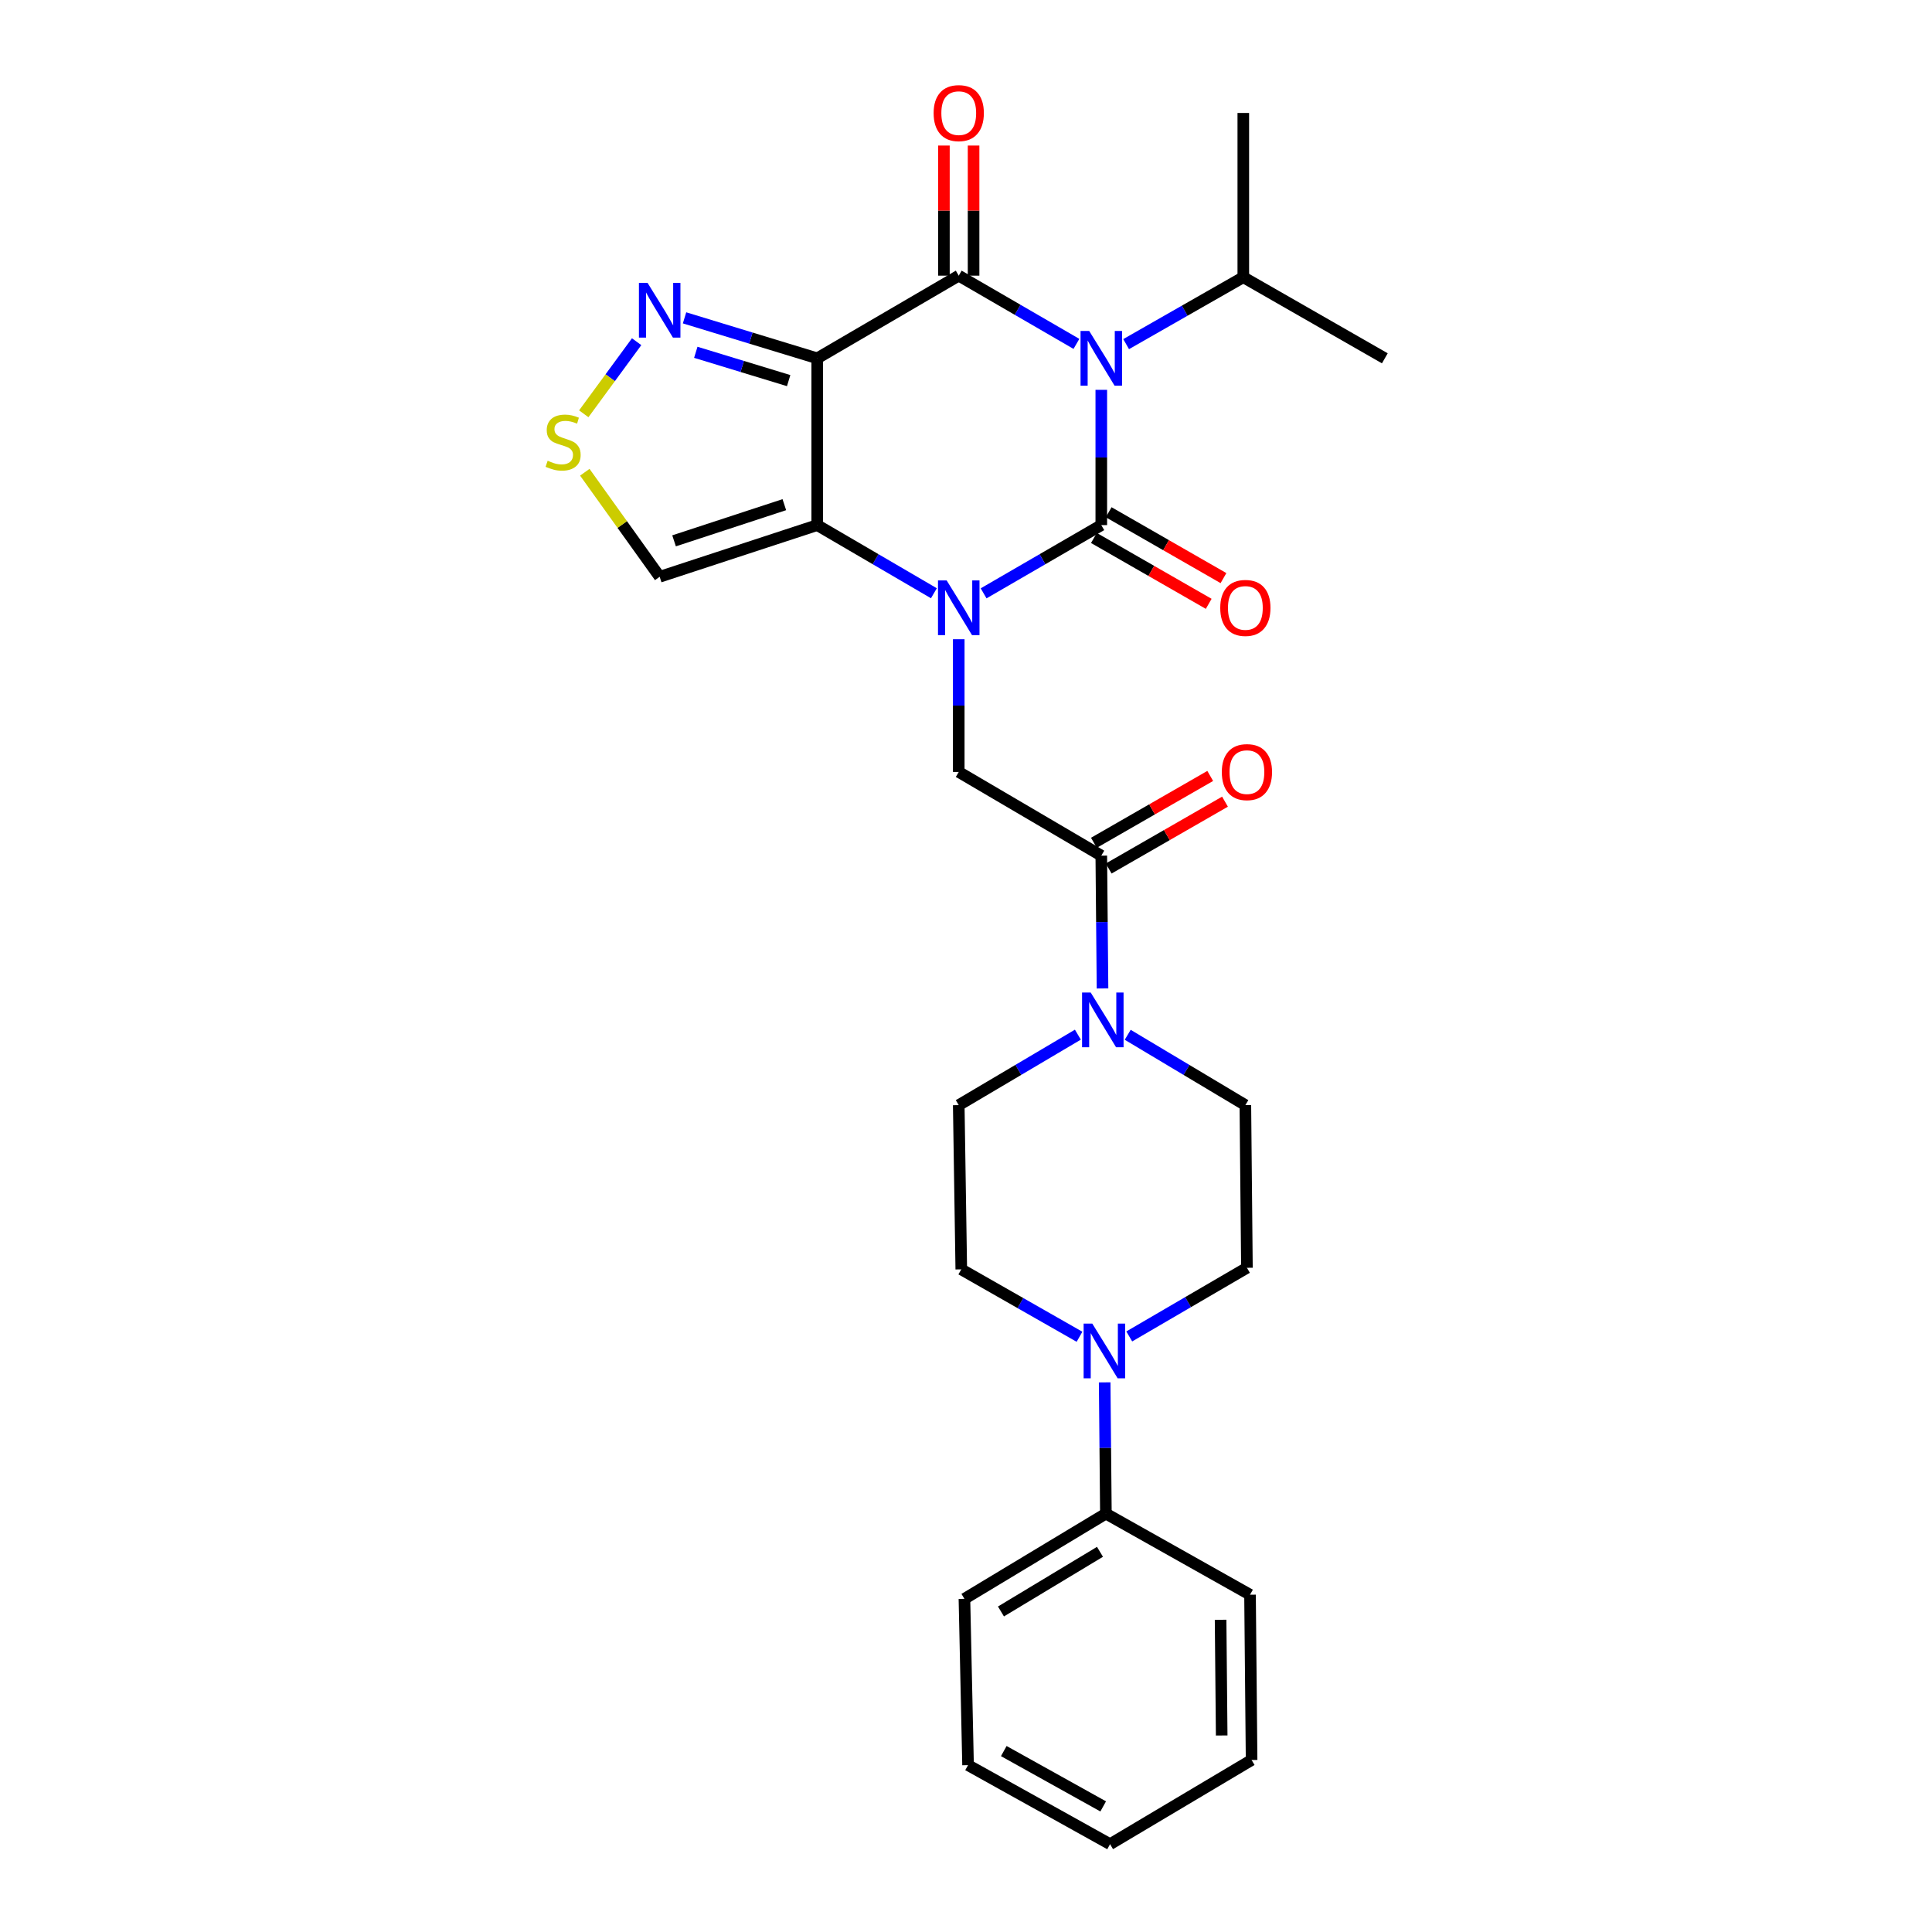 <?xml version='1.0' encoding='iso-8859-1'?>
<svg version='1.1' baseProfile='full'
              xmlns='http://www.w3.org/2000/svg'
                      xmlns:rdkit='http://www.rdkit.org/xml'
                      xmlns:xlink='http://www.w3.org/1999/xlink'
                  xml:space='preserve'
width='1000px' height='1000px' viewBox='0 0 1000 1000'>
<!-- END OF HEADER -->
<rect style='opacity:1.0;fill:#FFFFFF;stroke:none' width='1000' height='1000' x='0' y='0'> </rect>
<path class='bond-0' d='M 570.028,271.795 L 570.028,236.788' style='fill:none;fill-rule:evenodd;stroke:#000000;stroke-width:6px;stroke-linecap:butt;stroke-linejoin:miter;stroke-opacity:1' />
<path class='bond-0' d='M 570.028,236.788 L 570.028,201.78' style='fill:none;fill-rule:evenodd;stroke:#0000FF;stroke-width:6px;stroke-linecap:butt;stroke-linejoin:miter;stroke-opacity:1' />
<path class='bond-1' d='M 570.028,271.795 L 539.572,289.455' style='fill:none;fill-rule:evenodd;stroke:#000000;stroke-width:6px;stroke-linecap:butt;stroke-linejoin:miter;stroke-opacity:1' />
<path class='bond-1' d='M 539.572,289.455 L 509.116,307.114' style='fill:none;fill-rule:evenodd;stroke:#0000FF;stroke-width:6px;stroke-linecap:butt;stroke-linejoin:miter;stroke-opacity:1' />
<path class='bond-12' d='M 566.207,278.455 L 595.917,295.501' style='fill:none;fill-rule:evenodd;stroke:#000000;stroke-width:6px;stroke-linecap:butt;stroke-linejoin:miter;stroke-opacity:1' />
<path class='bond-12' d='M 595.917,295.501 L 625.627,312.546' style='fill:none;fill-rule:evenodd;stroke:#FF0000;stroke-width:6px;stroke-linecap:butt;stroke-linejoin:miter;stroke-opacity:1' />
<path class='bond-12' d='M 573.849,265.136 L 603.559,282.181' style='fill:none;fill-rule:evenodd;stroke:#000000;stroke-width:6px;stroke-linecap:butt;stroke-linejoin:miter;stroke-opacity:1' />
<path class='bond-12' d='M 603.559,282.181 L 633.269,299.227' style='fill:none;fill-rule:evenodd;stroke:#FF0000;stroke-width:6px;stroke-linecap:butt;stroke-linejoin:miter;stroke-opacity:1' />
<path class='bond-2' d='M 557.156,177.998 L 526.7,160.339' style='fill:none;fill-rule:evenodd;stroke:#0000FF;stroke-width:6px;stroke-linecap:butt;stroke-linejoin:miter;stroke-opacity:1' />
<path class='bond-2' d='M 526.7,160.339 L 496.244,142.679' style='fill:none;fill-rule:evenodd;stroke:#000000;stroke-width:6px;stroke-linecap:butt;stroke-linejoin:miter;stroke-opacity:1' />
<path class='bond-14' d='M 582.884,178.121 L 613.208,160.805' style='fill:none;fill-rule:evenodd;stroke:#0000FF;stroke-width:6px;stroke-linecap:butt;stroke-linejoin:miter;stroke-opacity:1' />
<path class='bond-14' d='M 613.208,160.805 L 643.531,143.49' style='fill:none;fill-rule:evenodd;stroke:#000000;stroke-width:6px;stroke-linecap:butt;stroke-linejoin:miter;stroke-opacity:1' />
<path class='bond-4' d='M 483.383,307.067 L 453.186,289.431' style='fill:none;fill-rule:evenodd;stroke:#0000FF;stroke-width:6px;stroke-linecap:butt;stroke-linejoin:miter;stroke-opacity:1' />
<path class='bond-4' d='M 453.186,289.431 L 422.988,271.795' style='fill:none;fill-rule:evenodd;stroke:#000000;stroke-width:6px;stroke-linecap:butt;stroke-linejoin:miter;stroke-opacity:1' />
<path class='bond-5' d='M 496.244,330.863 L 496.244,365.213' style='fill:none;fill-rule:evenodd;stroke:#0000FF;stroke-width:6px;stroke-linecap:butt;stroke-linejoin:miter;stroke-opacity:1' />
<path class='bond-5' d='M 496.244,365.213 L 496.244,399.564' style='fill:none;fill-rule:evenodd;stroke:#000000;stroke-width:6px;stroke-linecap:butt;stroke-linejoin:miter;stroke-opacity:1' />
<path class='bond-13' d='M 503.922,142.679 L 503.922,109.007' style='fill:none;fill-rule:evenodd;stroke:#000000;stroke-width:6px;stroke-linecap:butt;stroke-linejoin:miter;stroke-opacity:1' />
<path class='bond-13' d='M 503.922,109.007 L 503.922,75.335' style='fill:none;fill-rule:evenodd;stroke:#FF0000;stroke-width:6px;stroke-linecap:butt;stroke-linejoin:miter;stroke-opacity:1' />
<path class='bond-13' d='M 488.566,142.679 L 488.566,109.007' style='fill:none;fill-rule:evenodd;stroke:#000000;stroke-width:6px;stroke-linecap:butt;stroke-linejoin:miter;stroke-opacity:1' />
<path class='bond-13' d='M 488.566,109.007 L 488.566,75.335' style='fill:none;fill-rule:evenodd;stroke:#FF0000;stroke-width:6px;stroke-linecap:butt;stroke-linejoin:miter;stroke-opacity:1' />
<path class='bond-28' d='M 496.244,142.679 L 422.988,185.462' style='fill:none;fill-rule:evenodd;stroke:#000000;stroke-width:6px;stroke-linecap:butt;stroke-linejoin:miter;stroke-opacity:1' />
<path class='bond-3' d='M 422.988,185.462 L 422.988,271.795' style='fill:none;fill-rule:evenodd;stroke:#000000;stroke-width:6px;stroke-linecap:butt;stroke-linejoin:miter;stroke-opacity:1' />
<path class='bond-6' d='M 422.988,185.462 L 388.655,174.991' style='fill:none;fill-rule:evenodd;stroke:#000000;stroke-width:6px;stroke-linecap:butt;stroke-linejoin:miter;stroke-opacity:1' />
<path class='bond-6' d='M 388.655,174.991 L 354.321,164.52' style='fill:none;fill-rule:evenodd;stroke:#0000FF;stroke-width:6px;stroke-linecap:butt;stroke-linejoin:miter;stroke-opacity:1' />
<path class='bond-6' d='M 408.209,197.009 L 384.175,189.679' style='fill:none;fill-rule:evenodd;stroke:#000000;stroke-width:6px;stroke-linecap:butt;stroke-linejoin:miter;stroke-opacity:1' />
<path class='bond-6' d='M 384.175,189.679 L 360.141,182.349' style='fill:none;fill-rule:evenodd;stroke:#0000FF;stroke-width:6px;stroke-linecap:butt;stroke-linejoin:miter;stroke-opacity:1' />
<path class='bond-10' d='M 422.988,271.795 L 341.449,298.54' style='fill:none;fill-rule:evenodd;stroke:#000000;stroke-width:6px;stroke-linecap:butt;stroke-linejoin:miter;stroke-opacity:1' />
<path class='bond-10' d='M 405.972,261.216 L 348.895,279.937' style='fill:none;fill-rule:evenodd;stroke:#000000;stroke-width:6px;stroke-linecap:butt;stroke-linejoin:miter;stroke-opacity:1' />
<path class='bond-7' d='M 496.244,399.564 L 570.028,442.884' style='fill:none;fill-rule:evenodd;stroke:#000000;stroke-width:6px;stroke-linecap:butt;stroke-linejoin:miter;stroke-opacity:1' />
<path class='bond-29' d='M 329.517,176.867 L 315.836,195.524' style='fill:none;fill-rule:evenodd;stroke:#0000FF;stroke-width:6px;stroke-linecap:butt;stroke-linejoin:miter;stroke-opacity:1' />
<path class='bond-29' d='M 315.836,195.524 L 302.155,214.18' style='fill:none;fill-rule:evenodd;stroke:#CCCC00;stroke-width:6px;stroke-linecap:butt;stroke-linejoin:miter;stroke-opacity:1' />
<path class='bond-8' d='M 570.028,442.884 L 570.345,477.251' style='fill:none;fill-rule:evenodd;stroke:#000000;stroke-width:6px;stroke-linecap:butt;stroke-linejoin:miter;stroke-opacity:1' />
<path class='bond-8' d='M 570.345,477.251 L 570.663,511.618' style='fill:none;fill-rule:evenodd;stroke:#0000FF;stroke-width:6px;stroke-linecap:butt;stroke-linejoin:miter;stroke-opacity:1' />
<path class='bond-19' d='M 573.854,449.541 L 603.957,432.241' style='fill:none;fill-rule:evenodd;stroke:#000000;stroke-width:6px;stroke-linecap:butt;stroke-linejoin:miter;stroke-opacity:1' />
<path class='bond-19' d='M 603.957,432.241 L 634.06,414.941' style='fill:none;fill-rule:evenodd;stroke:#FF0000;stroke-width:6px;stroke-linecap:butt;stroke-linejoin:miter;stroke-opacity:1' />
<path class='bond-19' d='M 566.202,436.227 L 596.306,418.927' style='fill:none;fill-rule:evenodd;stroke:#000000;stroke-width:6px;stroke-linecap:butt;stroke-linejoin:miter;stroke-opacity:1' />
<path class='bond-19' d='M 596.306,418.927 L 626.409,401.627' style='fill:none;fill-rule:evenodd;stroke:#FF0000;stroke-width:6px;stroke-linecap:butt;stroke-linejoin:miter;stroke-opacity:1' />
<path class='bond-15' d='M 583.702,535.608 L 614.15,553.808' style='fill:none;fill-rule:evenodd;stroke:#0000FF;stroke-width:6px;stroke-linecap:butt;stroke-linejoin:miter;stroke-opacity:1' />
<path class='bond-15' d='M 614.15,553.808 L 644.597,572.009' style='fill:none;fill-rule:evenodd;stroke:#000000;stroke-width:6px;stroke-linecap:butt;stroke-linejoin:miter;stroke-opacity:1' />
<path class='bond-16' d='M 557.907,535.537 L 527.075,553.773' style='fill:none;fill-rule:evenodd;stroke:#0000FF;stroke-width:6px;stroke-linecap:butt;stroke-linejoin:miter;stroke-opacity:1' />
<path class='bond-16' d='M 527.075,553.773 L 496.244,572.009' style='fill:none;fill-rule:evenodd;stroke:#000000;stroke-width:6px;stroke-linecap:butt;stroke-linejoin:miter;stroke-opacity:1' />
<path class='bond-9' d='M 558.752,691.909 L 528.155,674.464' style='fill:none;fill-rule:evenodd;stroke:#0000FF;stroke-width:6px;stroke-linecap:butt;stroke-linejoin:miter;stroke-opacity:1' />
<path class='bond-9' d='M 528.155,674.464 L 497.558,657.02' style='fill:none;fill-rule:evenodd;stroke:#000000;stroke-width:6px;stroke-linecap:butt;stroke-linejoin:miter;stroke-opacity:1' />
<path class='bond-20' d='M 571.775,715.513 L 572.092,749.481' style='fill:none;fill-rule:evenodd;stroke:#0000FF;stroke-width:6px;stroke-linecap:butt;stroke-linejoin:miter;stroke-opacity:1' />
<path class='bond-20' d='M 572.092,749.481 L 572.408,783.448' style='fill:none;fill-rule:evenodd;stroke:#000000;stroke-width:6px;stroke-linecap:butt;stroke-linejoin:miter;stroke-opacity:1' />
<path class='bond-30' d='M 584.499,691.738 L 614.953,673.973' style='fill:none;fill-rule:evenodd;stroke:#0000FF;stroke-width:6px;stroke-linecap:butt;stroke-linejoin:miter;stroke-opacity:1' />
<path class='bond-30' d='M 614.953,673.973 L 645.408,656.209' style='fill:none;fill-rule:evenodd;stroke:#000000;stroke-width:6px;stroke-linecap:butt;stroke-linejoin:miter;stroke-opacity:1' />
<path class='bond-11' d='M 341.449,298.54 L 322.071,271.485' style='fill:none;fill-rule:evenodd;stroke:#000000;stroke-width:6px;stroke-linecap:butt;stroke-linejoin:miter;stroke-opacity:1' />
<path class='bond-11' d='M 322.071,271.485 L 302.693,244.43' style='fill:none;fill-rule:evenodd;stroke:#CCCC00;stroke-width:6px;stroke-linecap:butt;stroke-linejoin:miter;stroke-opacity:1' />
<path class='bond-23' d='M 643.531,143.49 L 716.786,185.462' style='fill:none;fill-rule:evenodd;stroke:#000000;stroke-width:6px;stroke-linecap:butt;stroke-linejoin:miter;stroke-opacity:1' />
<path class='bond-24' d='M 643.531,143.49 L 643.531,58.47' style='fill:none;fill-rule:evenodd;stroke:#000000;stroke-width:6px;stroke-linecap:butt;stroke-linejoin:miter;stroke-opacity:1' />
<path class='bond-17' d='M 644.597,572.009 L 645.408,656.209' style='fill:none;fill-rule:evenodd;stroke:#000000;stroke-width:6px;stroke-linecap:butt;stroke-linejoin:miter;stroke-opacity:1' />
<path class='bond-18' d='M 496.244,572.009 L 497.558,657.02' style='fill:none;fill-rule:evenodd;stroke:#000000;stroke-width:6px;stroke-linecap:butt;stroke-linejoin:miter;stroke-opacity:1' />
<path class='bond-21' d='M 572.408,783.448 L 499.187,827.554' style='fill:none;fill-rule:evenodd;stroke:#000000;stroke-width:6px;stroke-linecap:butt;stroke-linejoin:miter;stroke-opacity:1' />
<path class='bond-21' d='M 569.348,803.218 L 518.093,834.092' style='fill:none;fill-rule:evenodd;stroke:#000000;stroke-width:6px;stroke-linecap:butt;stroke-linejoin:miter;stroke-opacity:1' />
<path class='bond-22' d='M 572.408,783.448 L 647.012,825.421' style='fill:none;fill-rule:evenodd;stroke:#000000;stroke-width:6px;stroke-linecap:butt;stroke-linejoin:miter;stroke-opacity:1' />
<path class='bond-26' d='M 499.187,827.554 L 501.064,913.631' style='fill:none;fill-rule:evenodd;stroke:#000000;stroke-width:6px;stroke-linecap:butt;stroke-linejoin:miter;stroke-opacity:1' />
<path class='bond-25' d='M 647.012,825.421 L 647.822,910.969' style='fill:none;fill-rule:evenodd;stroke:#000000;stroke-width:6px;stroke-linecap:butt;stroke-linejoin:miter;stroke-opacity:1' />
<path class='bond-25' d='M 631.778,838.399 L 632.345,898.282' style='fill:none;fill-rule:evenodd;stroke:#000000;stroke-width:6px;stroke-linecap:butt;stroke-linejoin:miter;stroke-opacity:1' />
<path class='bond-27' d='M 647.822,910.969 L 574.567,954.545' style='fill:none;fill-rule:evenodd;stroke:#000000;stroke-width:6px;stroke-linecap:butt;stroke-linejoin:miter;stroke-opacity:1' />
<path class='bond-31' d='M 501.064,913.631 L 574.567,954.545' style='fill:none;fill-rule:evenodd;stroke:#000000;stroke-width:6px;stroke-linecap:butt;stroke-linejoin:miter;stroke-opacity:1' />
<path class='bond-31' d='M 519.558,906.351 L 571.01,934.991' style='fill:none;fill-rule:evenodd;stroke:#000000;stroke-width:6px;stroke-linecap:butt;stroke-linejoin:miter;stroke-opacity:1' />
<path  class='atom-1' d='M 563.768 171.302
L 573.048 186.302
Q 573.968 187.782, 575.448 190.462
Q 576.928 193.142, 577.008 193.302
L 577.008 171.302
L 580.768 171.302
L 580.768 199.622
L 576.888 199.622
L 566.928 183.222
Q 565.768 181.302, 564.528 179.102
Q 563.328 176.902, 562.968 176.222
L 562.968 199.622
L 559.288 199.622
L 559.288 171.302
L 563.768 171.302
' fill='#0000FF'/>
<path  class='atom-2' d='M 489.984 300.418
L 499.264 315.418
Q 500.184 316.898, 501.664 319.578
Q 503.144 322.258, 503.224 322.418
L 503.224 300.418
L 506.984 300.418
L 506.984 328.738
L 503.104 328.738
L 493.144 312.338
Q 491.984 310.418, 490.744 308.218
Q 489.544 306.018, 489.184 305.338
L 489.184 328.738
L 485.504 328.738
L 485.504 300.418
L 489.984 300.418
' fill='#0000FF'/>
<path  class='atom-7' d='M 335.189 146.434
L 344.469 161.434
Q 345.389 162.914, 346.869 165.594
Q 348.349 168.274, 348.429 168.434
L 348.429 146.434
L 352.189 146.434
L 352.189 174.754
L 348.309 174.754
L 338.349 158.354
Q 337.189 156.434, 335.949 154.234
Q 334.749 152.034, 334.389 151.354
L 334.389 174.754
L 330.709 174.754
L 330.709 146.434
L 335.189 146.434
' fill='#0000FF'/>
<path  class='atom-9' d='M 564.553 513.743
L 573.833 528.743
Q 574.753 530.223, 576.233 532.903
Q 577.713 535.583, 577.793 535.743
L 577.793 513.743
L 581.553 513.743
L 581.553 542.063
L 577.673 542.063
L 567.713 525.663
Q 566.553 523.743, 565.313 521.543
Q 564.113 519.343, 563.753 518.663
L 563.753 542.063
L 560.073 542.063
L 560.073 513.743
L 564.553 513.743
' fill='#0000FF'/>
<path  class='atom-10' d='M 565.363 685.088
L 574.643 700.088
Q 575.563 701.568, 577.043 704.248
Q 578.523 706.928, 578.603 707.088
L 578.603 685.088
L 582.363 685.088
L 582.363 713.408
L 578.483 713.408
L 568.523 697.008
Q 567.363 695.088, 566.123 692.888
Q 564.923 690.688, 564.563 690.008
L 564.563 713.408
L 560.883 713.408
L 560.883 685.088
L 565.363 685.088
' fill='#0000FF'/>
<path  class='atom-12' d='M 283.467 238.477
Q 283.787 238.597, 285.107 239.157
Q 286.427 239.717, 287.867 240.077
Q 289.347 240.397, 290.787 240.397
Q 293.467 240.397, 295.027 239.117
Q 296.587 237.797, 296.587 235.517
Q 296.587 233.957, 295.787 232.997
Q 295.027 232.037, 293.827 231.517
Q 292.627 230.997, 290.627 230.397
Q 288.107 229.637, 286.587 228.917
Q 285.107 228.197, 284.027 226.677
Q 282.987 225.157, 282.987 222.597
Q 282.987 219.037, 285.387 216.837
Q 287.827 214.637, 292.627 214.637
Q 295.907 214.637, 299.627 216.197
L 298.707 219.277
Q 295.307 217.877, 292.747 217.877
Q 289.987 217.877, 288.467 219.037
Q 286.947 220.157, 286.987 222.117
Q 286.987 223.637, 287.747 224.557
Q 288.547 225.477, 289.667 225.997
Q 290.827 226.517, 292.747 227.117
Q 295.307 227.917, 296.827 228.717
Q 298.347 229.517, 299.427 231.157
Q 300.547 232.757, 300.547 235.517
Q 300.547 239.437, 297.907 241.557
Q 295.307 243.637, 290.947 243.637
Q 288.427 243.637, 286.507 243.077
Q 284.627 242.557, 282.387 241.637
L 283.467 238.477
' fill='#CCCC00'/>
<path  class='atom-13' d='M 631.597 314.658
Q 631.597 307.858, 634.957 304.058
Q 638.317 300.258, 644.597 300.258
Q 650.877 300.258, 654.237 304.058
Q 657.597 307.858, 657.597 314.658
Q 657.597 321.538, 654.197 325.458
Q 650.797 329.338, 644.597 329.338
Q 638.357 329.338, 634.957 325.458
Q 631.597 321.578, 631.597 314.658
M 644.597 326.138
Q 648.917 326.138, 651.237 323.258
Q 653.597 320.338, 653.597 314.658
Q 653.597 309.098, 651.237 306.298
Q 648.917 303.458, 644.597 303.458
Q 640.277 303.458, 637.917 306.258
Q 635.597 309.058, 635.597 314.658
Q 635.597 320.378, 637.917 323.258
Q 640.277 326.138, 644.597 326.138
' fill='#FF0000'/>
<path  class='atom-14' d='M 483.244 58.55
Q 483.244 51.75, 486.604 47.95
Q 489.964 44.15, 496.244 44.15
Q 502.524 44.15, 505.884 47.95
Q 509.244 51.75, 509.244 58.55
Q 509.244 65.43, 505.844 69.35
Q 502.444 73.23, 496.244 73.23
Q 490.004 73.23, 486.604 69.35
Q 483.244 65.47, 483.244 58.55
M 496.244 70.03
Q 500.564 70.03, 502.884 67.15
Q 505.244 64.23, 505.244 58.55
Q 505.244 52.99, 502.884 50.19
Q 500.564 47.35, 496.244 47.35
Q 491.924 47.35, 489.564 50.15
Q 487.244 52.95, 487.244 58.55
Q 487.244 64.27, 489.564 67.15
Q 491.924 70.03, 496.244 70.03
' fill='#FF0000'/>
<path  class='atom-20' d='M 632.408 399.644
Q 632.408 392.844, 635.768 389.044
Q 639.128 385.244, 645.408 385.244
Q 651.688 385.244, 655.048 389.044
Q 658.408 392.844, 658.408 399.644
Q 658.408 406.524, 655.008 410.444
Q 651.608 414.324, 645.408 414.324
Q 639.168 414.324, 635.768 410.444
Q 632.408 406.564, 632.408 399.644
M 645.408 411.124
Q 649.728 411.124, 652.048 408.244
Q 654.408 405.324, 654.408 399.644
Q 654.408 394.084, 652.048 391.284
Q 649.728 388.444, 645.408 388.444
Q 641.088 388.444, 638.728 391.244
Q 636.408 394.044, 636.408 399.644
Q 636.408 405.364, 638.728 408.244
Q 641.088 411.124, 645.408 411.124
' fill='#FF0000'/>
</svg>
